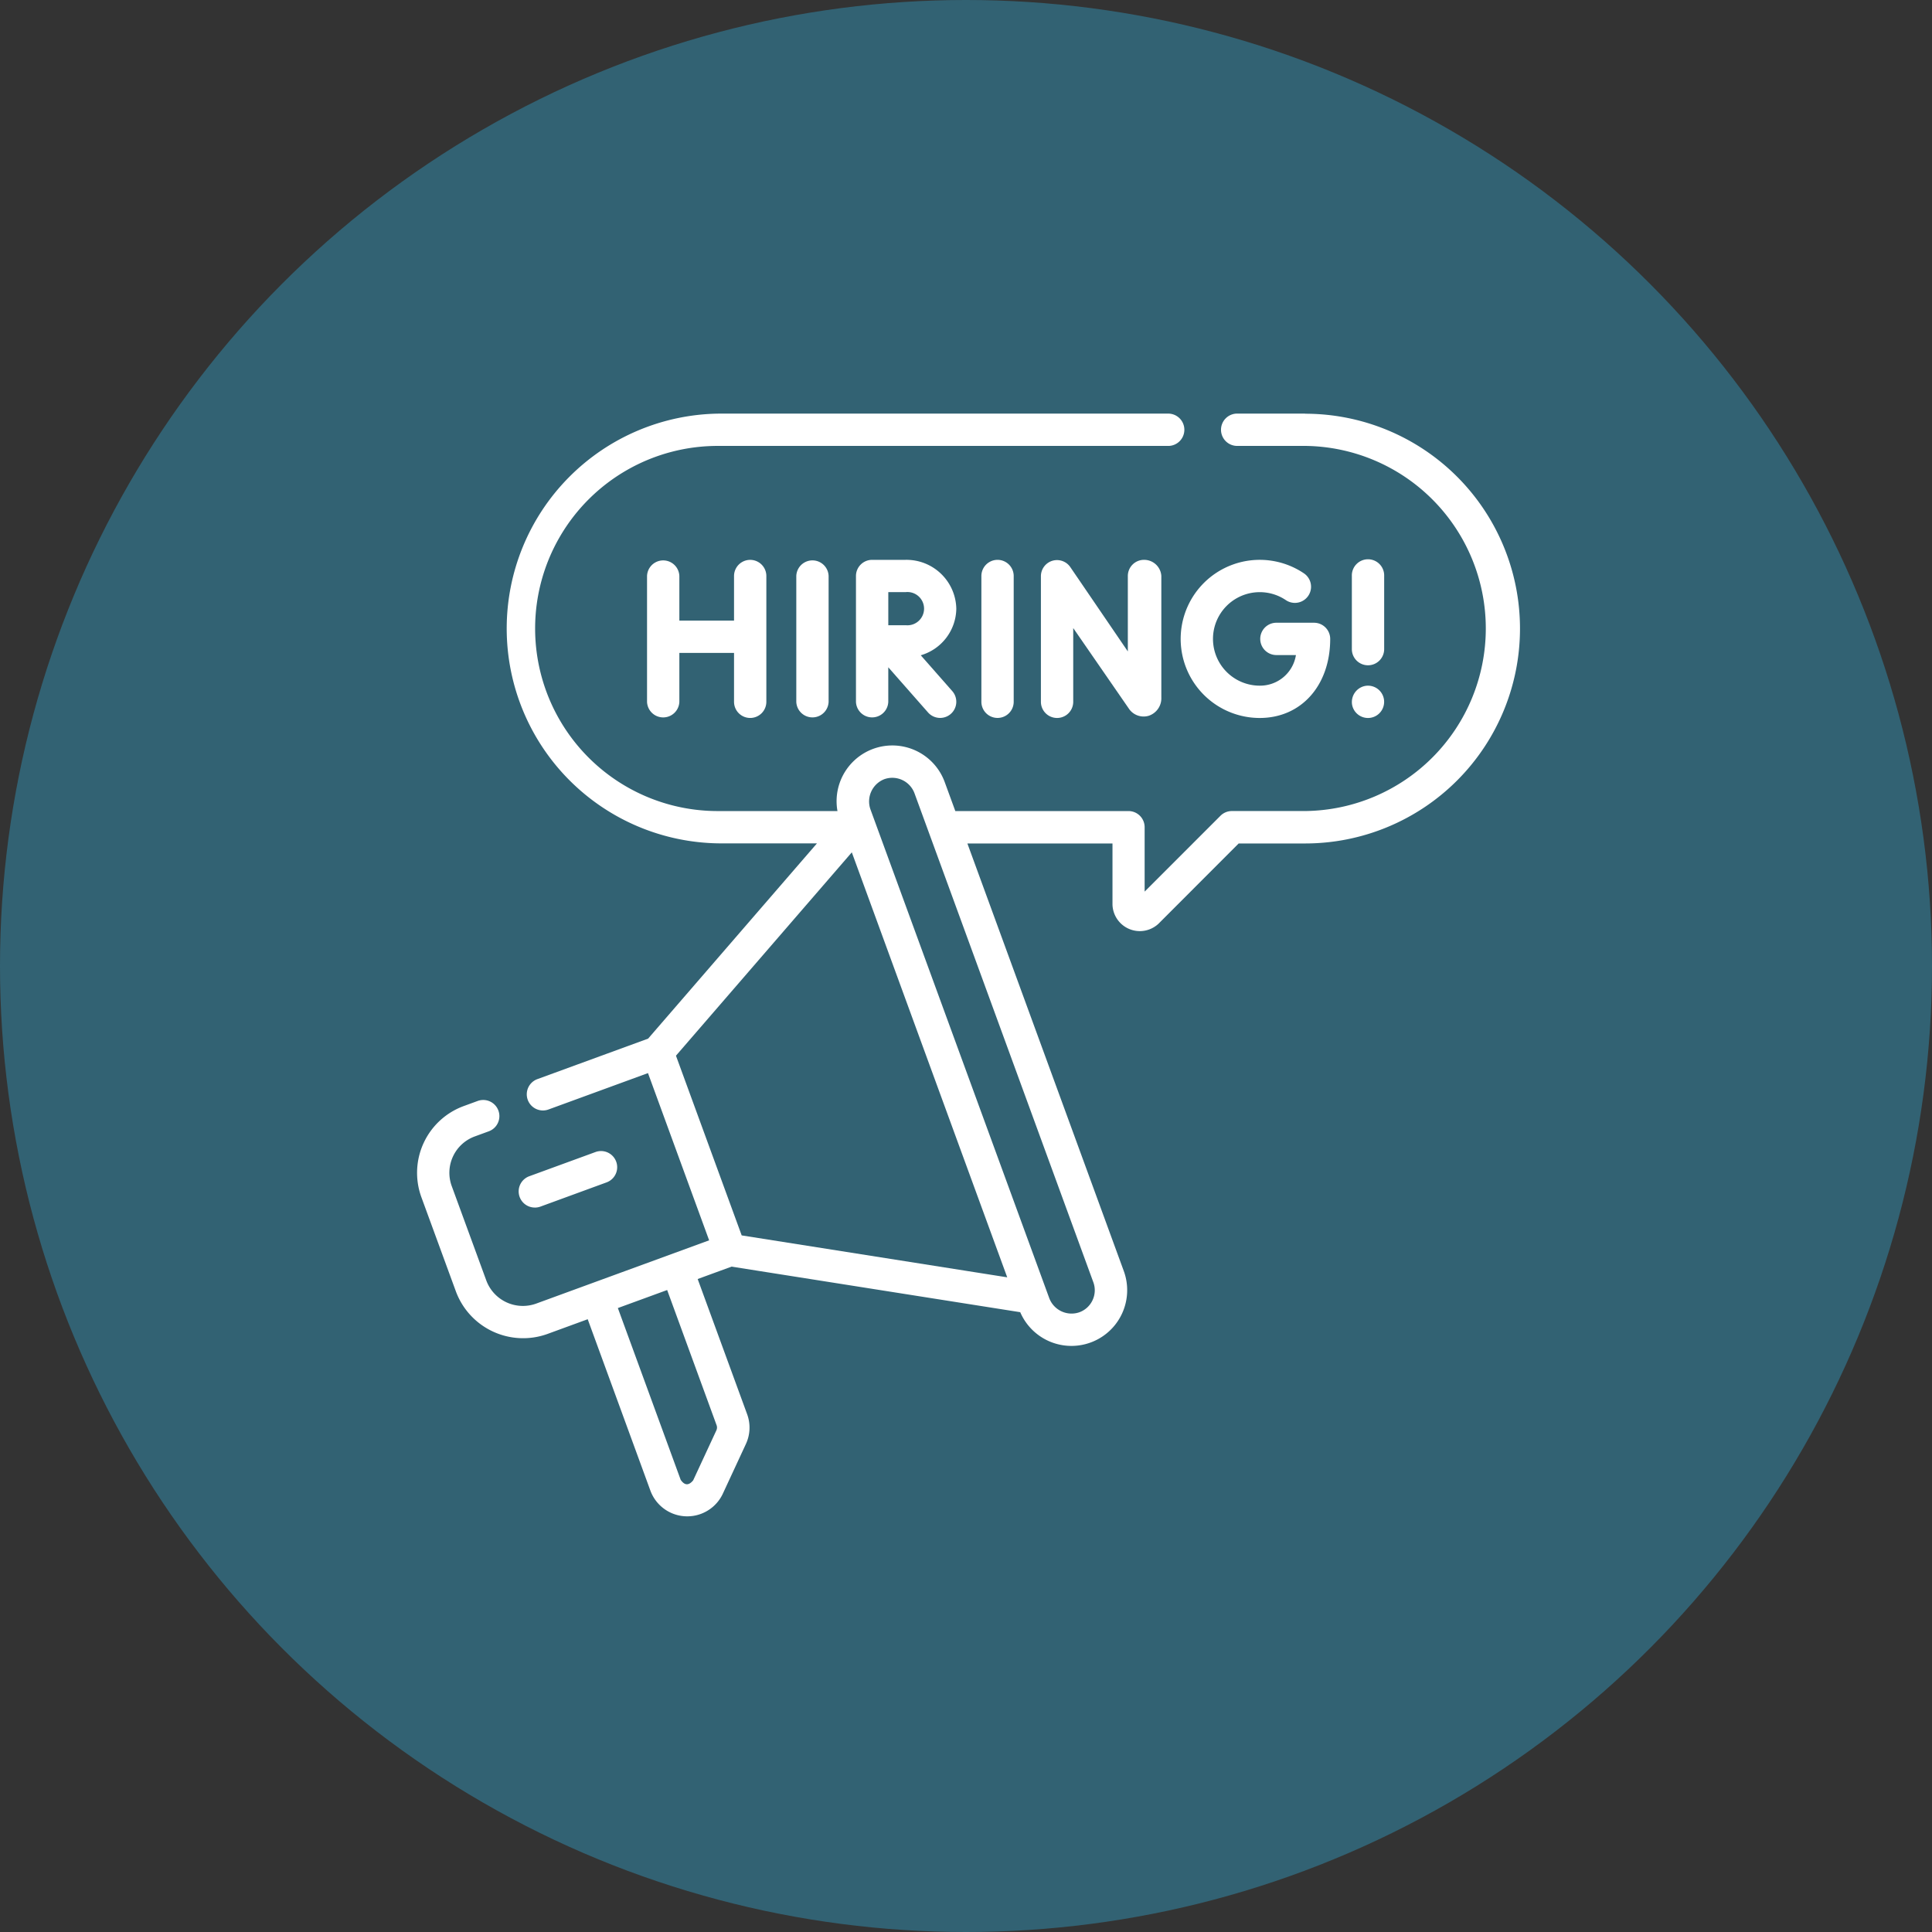 <svg xmlns="http://www.w3.org/2000/svg" xmlns:xlink="http://www.w3.org/1999/xlink" width="106" height="106" viewBox="0 0 106 106">
  <rect x="0" y="0" width="106" height="106" fill="#333333" stroke="none"/>
  <defs>
    <clipPath id="clip-path">
      <path id="Path_858" data-name="Path 858" d="M253,161.7h60.785v60.644H253Zm0,0" transform="translate(-253 -161.699)" fill="#fff"/>
    </clipPath>
  </defs>
  <g id="Group_114" data-name="Group 114" transform="translate(-1259 -776)">
    <circle id="Ellipse_2" data-name="Ellipse 2" cx="53" cy="53" r="53" transform="translate(1259 776)" fill="#326273"/>
    <g id="_2" data-name="2" transform="translate(1028.607 636.979)">
      <g id="Group_105" data-name="Group 105" transform="translate(253 161.699)" clip-path="url(#clip-path)">
        <path id="Path_857" data-name="Path 857" d="M302.679,161.75h-3.694a.887.887,0,1,0,0,1.773h3.694a10.017,10.017,0,0,1,0,20.033h-4.014a.886.886,0,0,0-.627.26l-4.16,4.16v-3.533a.886.886,0,0,0-.887-.886h-9.5l-.583-1.593a3.059,3.059,0,0,0-5.883,1.593h-6.471a10.017,10.017,0,1,1,0-20.033H295.2a.887.887,0,0,0,0-1.773H270.559a11.79,11.79,0,0,0,0,23.579H275.9l-9.264,10.713-6.063,2.217a.887.887,0,1,0,.609,1.666l5.447-1.992,3.355,9.175-9.5,3.475a2.14,2.14,0,0,1-2.723-1.264l-1.9-5.188a2.124,2.124,0,0,1,1.265-2.723l.768-.281a.886.886,0,0,0-.609-1.665l-.768.281a3.9,3.9,0,0,0-2.32,5l1.9,5.188a3.934,3.934,0,0,0,5,2.32l2.225-.814,3.446,9.423a2.155,2.155,0,0,0,3.959.167l1.273-2.742a2.132,2.132,0,0,0,.068-1.639l-2.713-7.415,1.86-.68,15.838,2.5a3.058,3.058,0,0,0,5.685-2.248l-8.585-23.469h7.961v3.36a1.5,1.5,0,0,0,2.523,1.045l4.4-4.405h3.646a11.789,11.789,0,1,0,0-23.578Zm-16.34,47.389-14.569-2.3-3.606-9.86,9.648-11.157Q282.075,197.483,286.339,209.139Zm-15.946,8.113a.368.368,0,0,1-.012.284l-1.273,2.742q-.362.443-.685-.029l-3.447-9.424,2.705-.989Zm20.629-6.862a1.28,1.28,0,0,1-.725.666,1.308,1.308,0,0,1-1.649-.766q-4.908-13.417-9.816-26.833a1.311,1.311,0,0,1,.767-1.65,1.3,1.3,0,0,1,1.649.766l9.815,26.834A1.274,1.274,0,0,1,291.022,210.389Zm0,0" transform="translate(-253.684 -161.736)" fill="#fff"/>
      </g>
      <path id="Path_859" data-name="Path 859" d="M375.548,190.158a.885.885,0,0,0-.622.846v6.89a.886.886,0,1,0,1.773,0v-4.046l3.043,4.406a.977.977,0,0,0,1.1.406,1.012,1.012,0,0,0,.691-1.007v-6.67a.944.944,0,0,0-.951-.878h-.009a.886.886,0,0,0-.878.895v4.13l-3.157-4.628A.885.885,0,0,0,375.548,190.158Zm0,0" transform="translate(-87.423 -20.368)" fill="#fff"/>
      <path id="Path_860" data-name="Path 860" d="M327.5,190.992v6.9a.887.887,0,0,0,1.773,0v-6.9a.887.887,0,0,0-1.773,0Zm0,0" transform="translate(-53.418 -20.368)" fill="#fff"/>
      <path id="Path_861" data-name="Path 861" d="M363.383,190.992v6.9a.886.886,0,1,0,1.773,0v-6.9a.886.886,0,1,0-1.773,0Zm0,0" transform="translate(-79.146 -20.368)" fill="#fff"/>
      <path id="Path_862" data-name="Path 862" d="M304.211,198.78a.886.886,0,0,0,.886-.887v-6.9a.886.886,0,1,0-1.773,0v2.446h-3v-2.446a.887.887,0,0,0-1.773,0v6.9a.887.887,0,0,0,1.773,0v-2.683h3v2.683A.887.887,0,0,0,304.211,198.78Zm0,0" transform="translate(-32.658 -20.368)" fill="#fff"/>
      <path id="Path_863" data-name="Path 863" d="M406.358,191.878a2.552,2.552,0,0,1,1.434.437.886.886,0,1,0,.992-1.469,4.338,4.338,0,1,0-2.425,7.935c2.276,0,3.866-1.783,3.866-4.338a.887.887,0,0,0-.887-.887h-2.065a.886.886,0,1,0,0,1.773h1.072a1.989,1.989,0,0,1-1.986,1.679,2.565,2.565,0,1,1,0-5.13Zm0,0" transform="translate(-106.85 -20.368)" fill="#fff"/>
      <path id="Path_864" data-name="Path 864" d="M344.575,192.786a2.735,2.735,0,0,0-2.781-2.681h-1.837a.887.887,0,0,0-.887.887v6.9a.887.887,0,0,0,1.773,0V196l2.18,2.477a.886.886,0,0,0,1.331-1.17l-1.729-1.966A2.7,2.7,0,0,0,344.575,192.786Zm-2.782.908c-.222,0-.6,0-.949,0v-1.818h.949a.913.913,0,1,1,0,1.815Zm0,0" transform="translate(-61.714 -20.368)" fill="#fff"/>
      <path id="Path_865" data-name="Path 865" d="M436.094,195.89a.887.887,0,0,0,.887-.887v-4.012a.887.887,0,1,0-1.773,0V195A.886.886,0,0,0,436.094,195.89Zm0,0" transform="translate(-130.645 -20.368)" fill="#fff"/>
      <path id="Path_866" data-name="Path 866" d="M435.224,215.56a.886.886,0,1,0,.725-1.047A.9.9,0,0,0,435.224,215.56Zm0,0" transform="translate(-130.645 -37.86)" fill="#fff"/>
      <path id="Path_867" data-name="Path 867" d="M274.566,307.828a.891.891,0,0,0,.305-.053l3.63-1.329a.886.886,0,1,0-.609-1.665l-3.63,1.327a.886.886,0,0,0,.3,1.719Zm0,0" transform="translate(-14.828 -102.553)" fill="#fff"/>
    </g>
  </g>
</svg>
